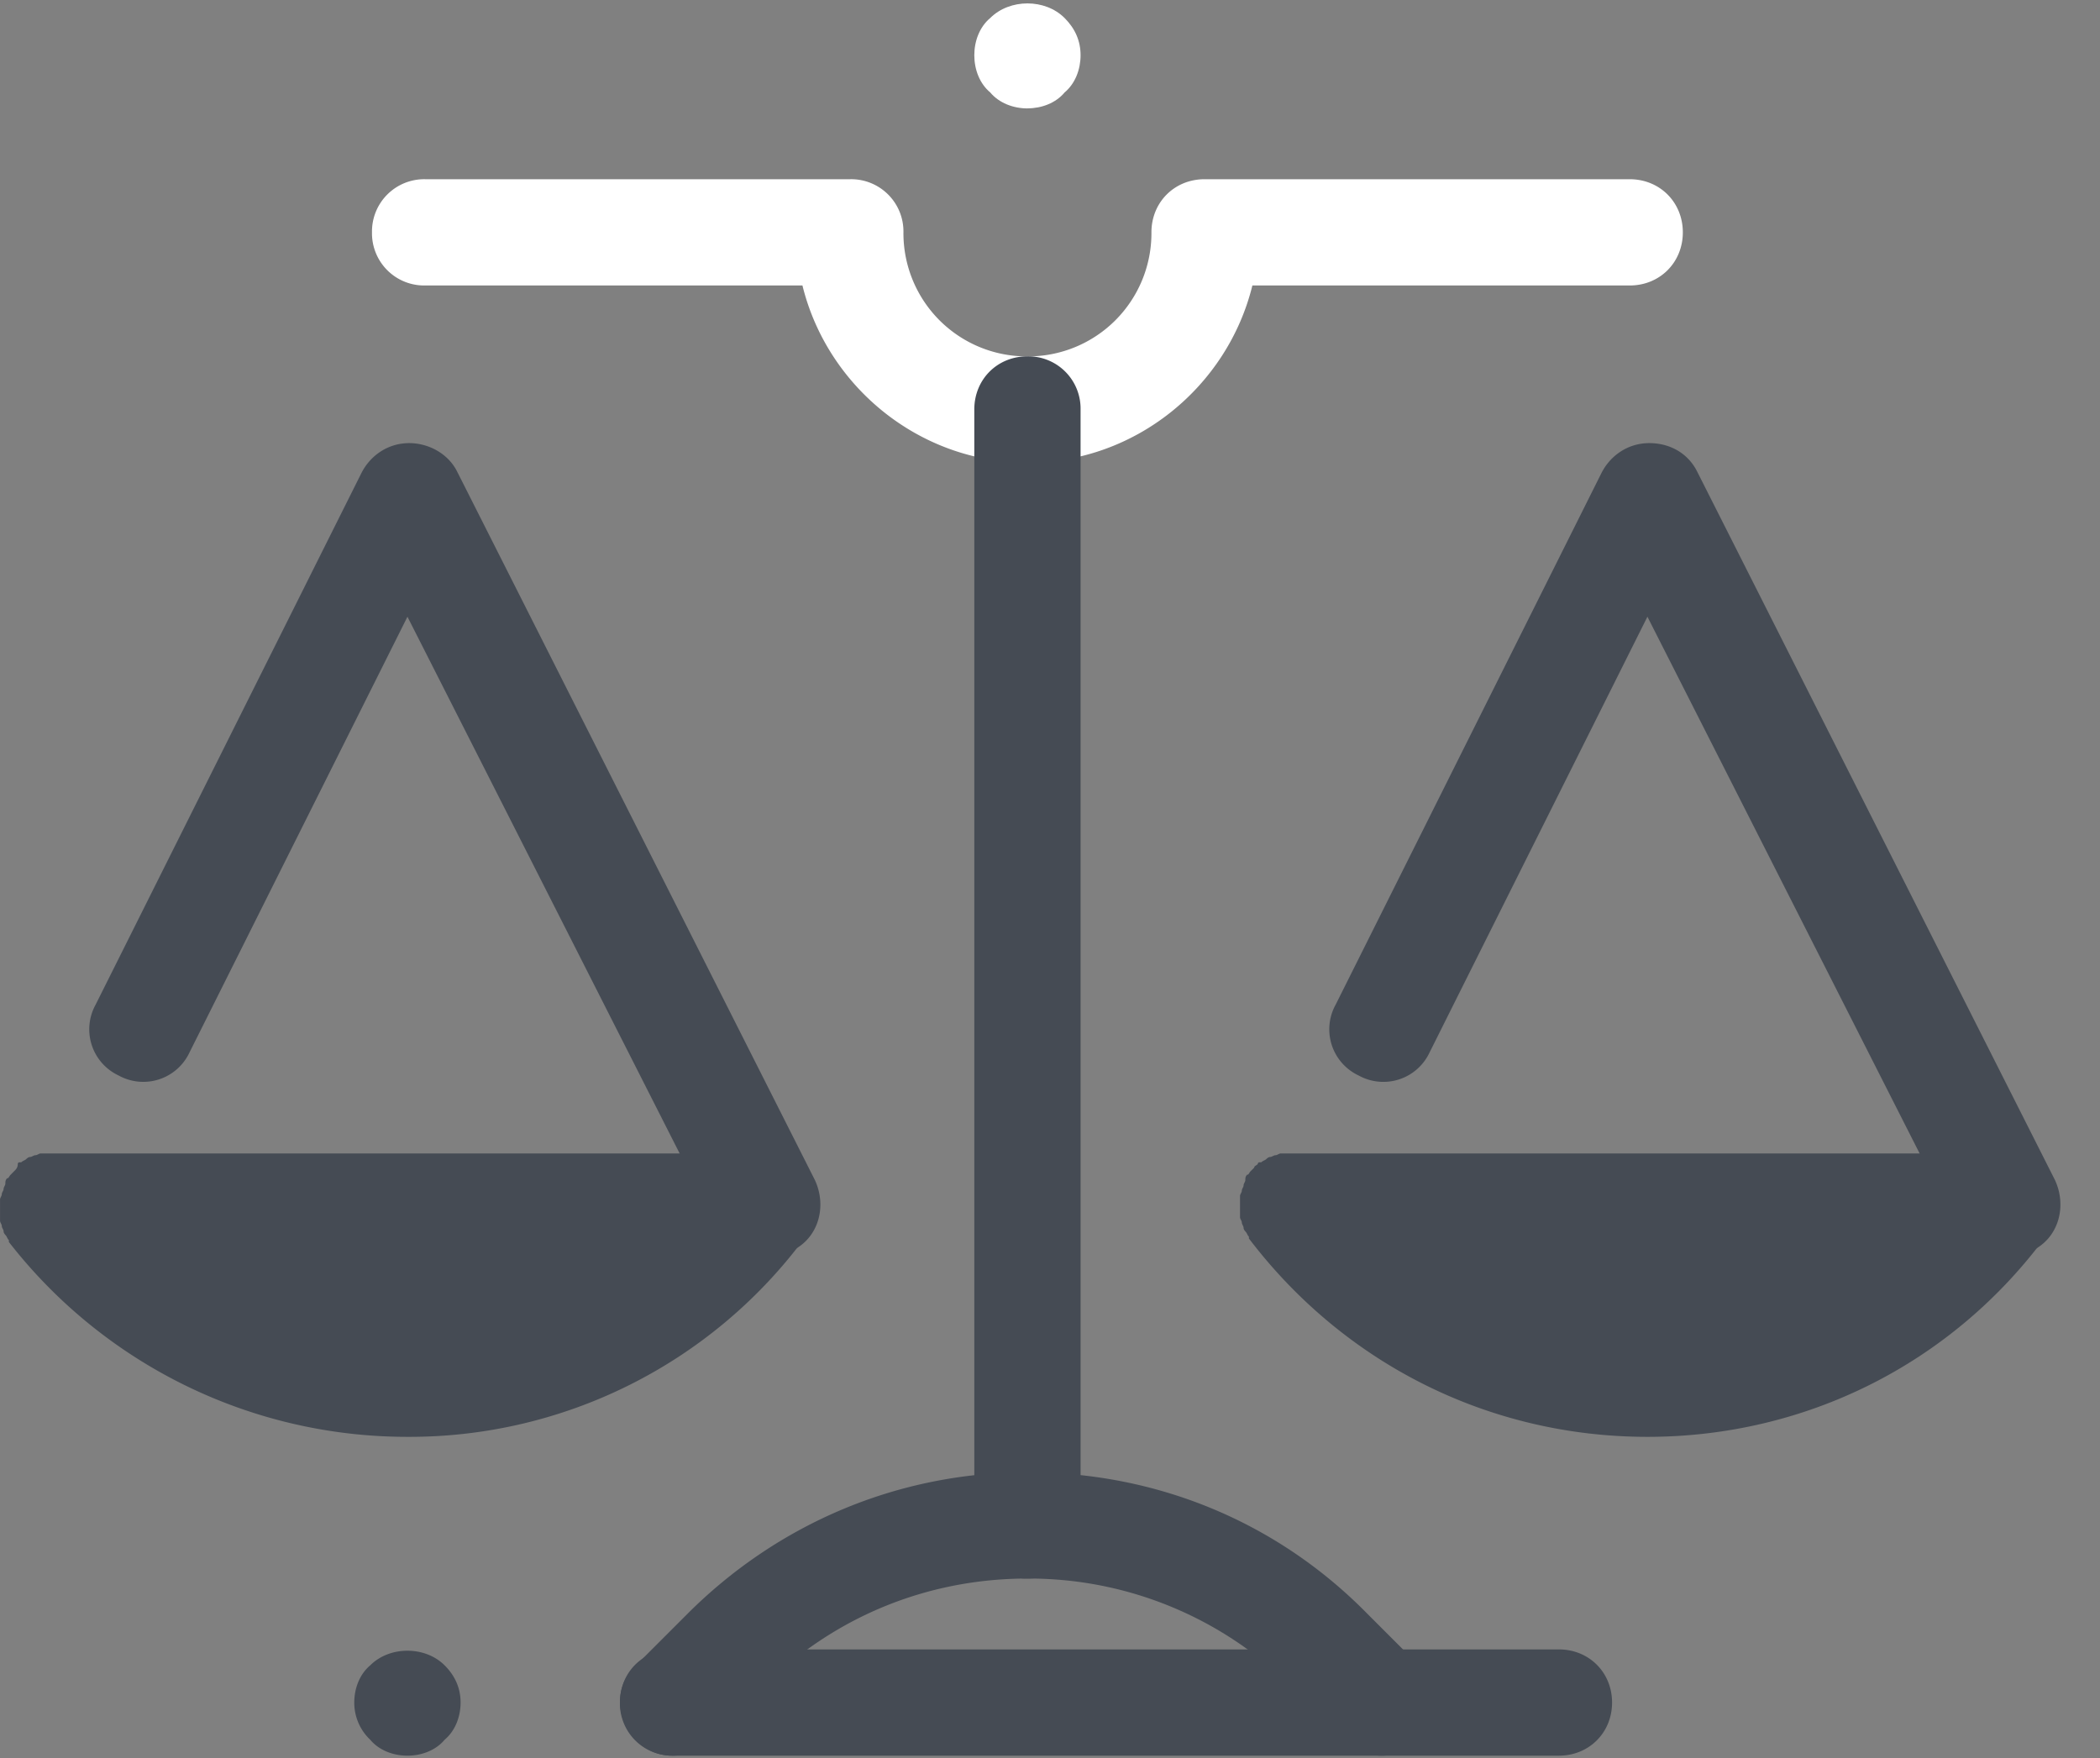 <svg width="43" height="36" xmlns="http://www.w3.org/2000/svg"><rect width="100%" height="100%" fill="#808080" stroke="none"/><g fill="none"><path d="M21.038 9.474c-2.213 0-4.099-1.56-4.607-3.628H8.705a1.069 1.069 0 01-1.088-1.088A1.07 1.07 0 018.705 3.67h8.706a1.07 1.07 0 011.088 1.088 2.523 2.523 0 002.539 2.54 2.523 2.523 0 002.539-2.54c0-.616.471-1.088 1.088-1.088h8.705c.617 0 1.088.472 1.088 1.088 0 .617-.471 1.088-1.088 1.088h-7.726c-.507 2.068-2.394 3.628-4.606 3.628z" fill="#FFF"/><path d="M21.038 32.325a1.069 1.069 0 01-1.088-1.088V8.385c0-.616.471-1.088 1.088-1.088a1.07 1.07 0 011.088 1.088v22.852a1.07 1.07 0 01-1.088 1.088z" fill="#454B54"/><path d="M21.038 2.22c-.29 0-.58-.11-.762-.327-.218-.182-.326-.472-.326-.762 0-.29.108-.58.326-.762.4-.399 1.125-.399 1.523 0 .218.218.327.472.327.762 0 .29-.109.58-.327.762-.18.217-.471.326-.761.326z" fill="#FFF"/><path d="M28.292 35.952c-.29 0-.544-.109-.762-.326l-1.051-1.052a7.624 7.624 0 00-5.441-2.249c-2.068 0-3.99.798-5.441 2.249l-1.052 1.052c-.435.435-1.124.435-1.523 0-.436-.436-.436-1.125 0-1.524l1.052-1.052c1.85-1.85 4.316-2.901 6.964-2.901 2.648 0 5.114 1.015 6.964 2.901l1.052 1.052c.435.436.435 1.125 0 1.524a1.044 1.044 0 01-.762.326zm-19.949 0c-.29 0-.58-.109-.762-.326a1.044 1.044 0 01-.327-.762c0-.29.11-.58.327-.762.399-.399 1.124-.399 1.523 0 .218.218.327.472.327.762 0 .29-.11.58-.327.762-.181.217-.471.326-.761.326z" fill="#454B54"/><path d="M31.92 35.952H13.782a1.069 1.069 0 01-1.088-1.088c0-.617.472-1.088 1.088-1.088H31.92c.617 0 1.089.471 1.089 1.088 0 .617-.472 1.088-1.089 1.088zm10.047-10.809c0-.036.036-.072.036-.109 0-.036.036-.072.036-.108v-.436c0-.036 0-.072-.036-.109 0-.036-.036-.072-.036-.108 0-.037-.037-.073-.037-.11 0-.035-.036-.072-.036-.108-.036-.036-.036-.073-.072-.073l-.073-.072c-.036-.036-.072-.036-.072-.073l-.037-.036h-.036c-.036-.036-.073-.036-.109-.072-.036 0-.072-.037-.072-.037-.037 0-.073-.036-.11-.036-.035 0-.072-.036-.108-.036h-14.98c-.036 0-.072.036-.108.036-.036 0-.073.036-.109.036-.036 0-.072.037-.072.037-.037.036-.073.036-.11.072h-.036c-.036 0-.036.036-.036.036-.036.037-.072.037-.072.073l-.073.072c-.036.037-.036.073-.072.073-.037.036-.037.073-.037.109 0 .036-.036.072-.036.109 0 .036-.036.072-.036.108 0 .037-.037.073-.037.11v.435c0 .036.037.072.037.108 0 .037.036.073.036.11 0 .035.036.072.036.072.037.036.037.072.073.109v.036c1.958 2.575 4.933 4.062 8.161 4.062 3.228 0 6.203-1.487 8.125-4.062v-.036c.036-.037.036-.073.072-.11.037 0 .037-.036.037-.072z" fill="#454B54"/><path d="M41.096 25.796c-.399 0-.798-.218-.98-.58l-6.383-12.587-4.461 8.923a1.044 1.044 0 01-1.451.472 1.044 1.044 0 01-.472-1.451L32.79 9.69c.182-.362.545-.616.98-.616.436 0 .798.217.98.58l7.327 14.509c.253.544.072 1.197-.472 1.45a.792.792 0 01-.508.182zm-24.52-.653c0-.036.037-.072.037-.109 0-.036.036-.072.036-.108v-.436c0-.036 0-.072-.036-.109 0-.036-.037-.072-.037-.108 0-.037-.036-.073-.036-.11 0-.035-.036-.072-.036-.108-.036-.036-.036-.073-.073-.073l-.072-.072c-.037-.036-.073-.036-.073-.073l-.036-.036h-.036c-.037-.036-.073-.036-.11-.072-.035 0-.072-.037-.072-.037-.036 0-.072-.036-.109-.036-.036 0-.072-.036-.108-.036H.834c-.036 0-.072.036-.109.036-.036 0-.072.036-.108.036-.037 0-.073.037-.073.037-.036.036-.072.036-.109.072H.4c-.036 0-.036.036-.036.036 0 .073-.037.11-.073.145l-.072.073c-.037.036-.037.073-.073.073-.036.036-.036.072-.036.108 0 .037-.036.073-.036.11 0 .035-.037.072-.037.108 0 .036-.036.073-.036.109v.435c0 .036.036.073.036.109 0 .036.037.072.037.109 0 .036.036.072.036.072.036.037.036.073.072.109v.036a10.33 10.33 0 008.162 3.99 10.07 10.07 0 008.125-4.062v-.036c.036-.037.036-.073.072-.11.036 0 .036-.036.036-.072z" fill="#454B54"/><path d="M15.706 25.796c-.4 0-.798-.218-.98-.58L8.343 12.629 3.88 21.552a1.044 1.044 0 01-1.45.472 1.044 1.044 0 01-.472-1.451L7.399 9.69c.182-.362.545-.616.98-.616.399 0 .798.217.98.58l7.326 14.509c.254.544.073 1.197-.471 1.45a.792.792 0 01-.508.182z" fill="#454B54"/></g></svg>